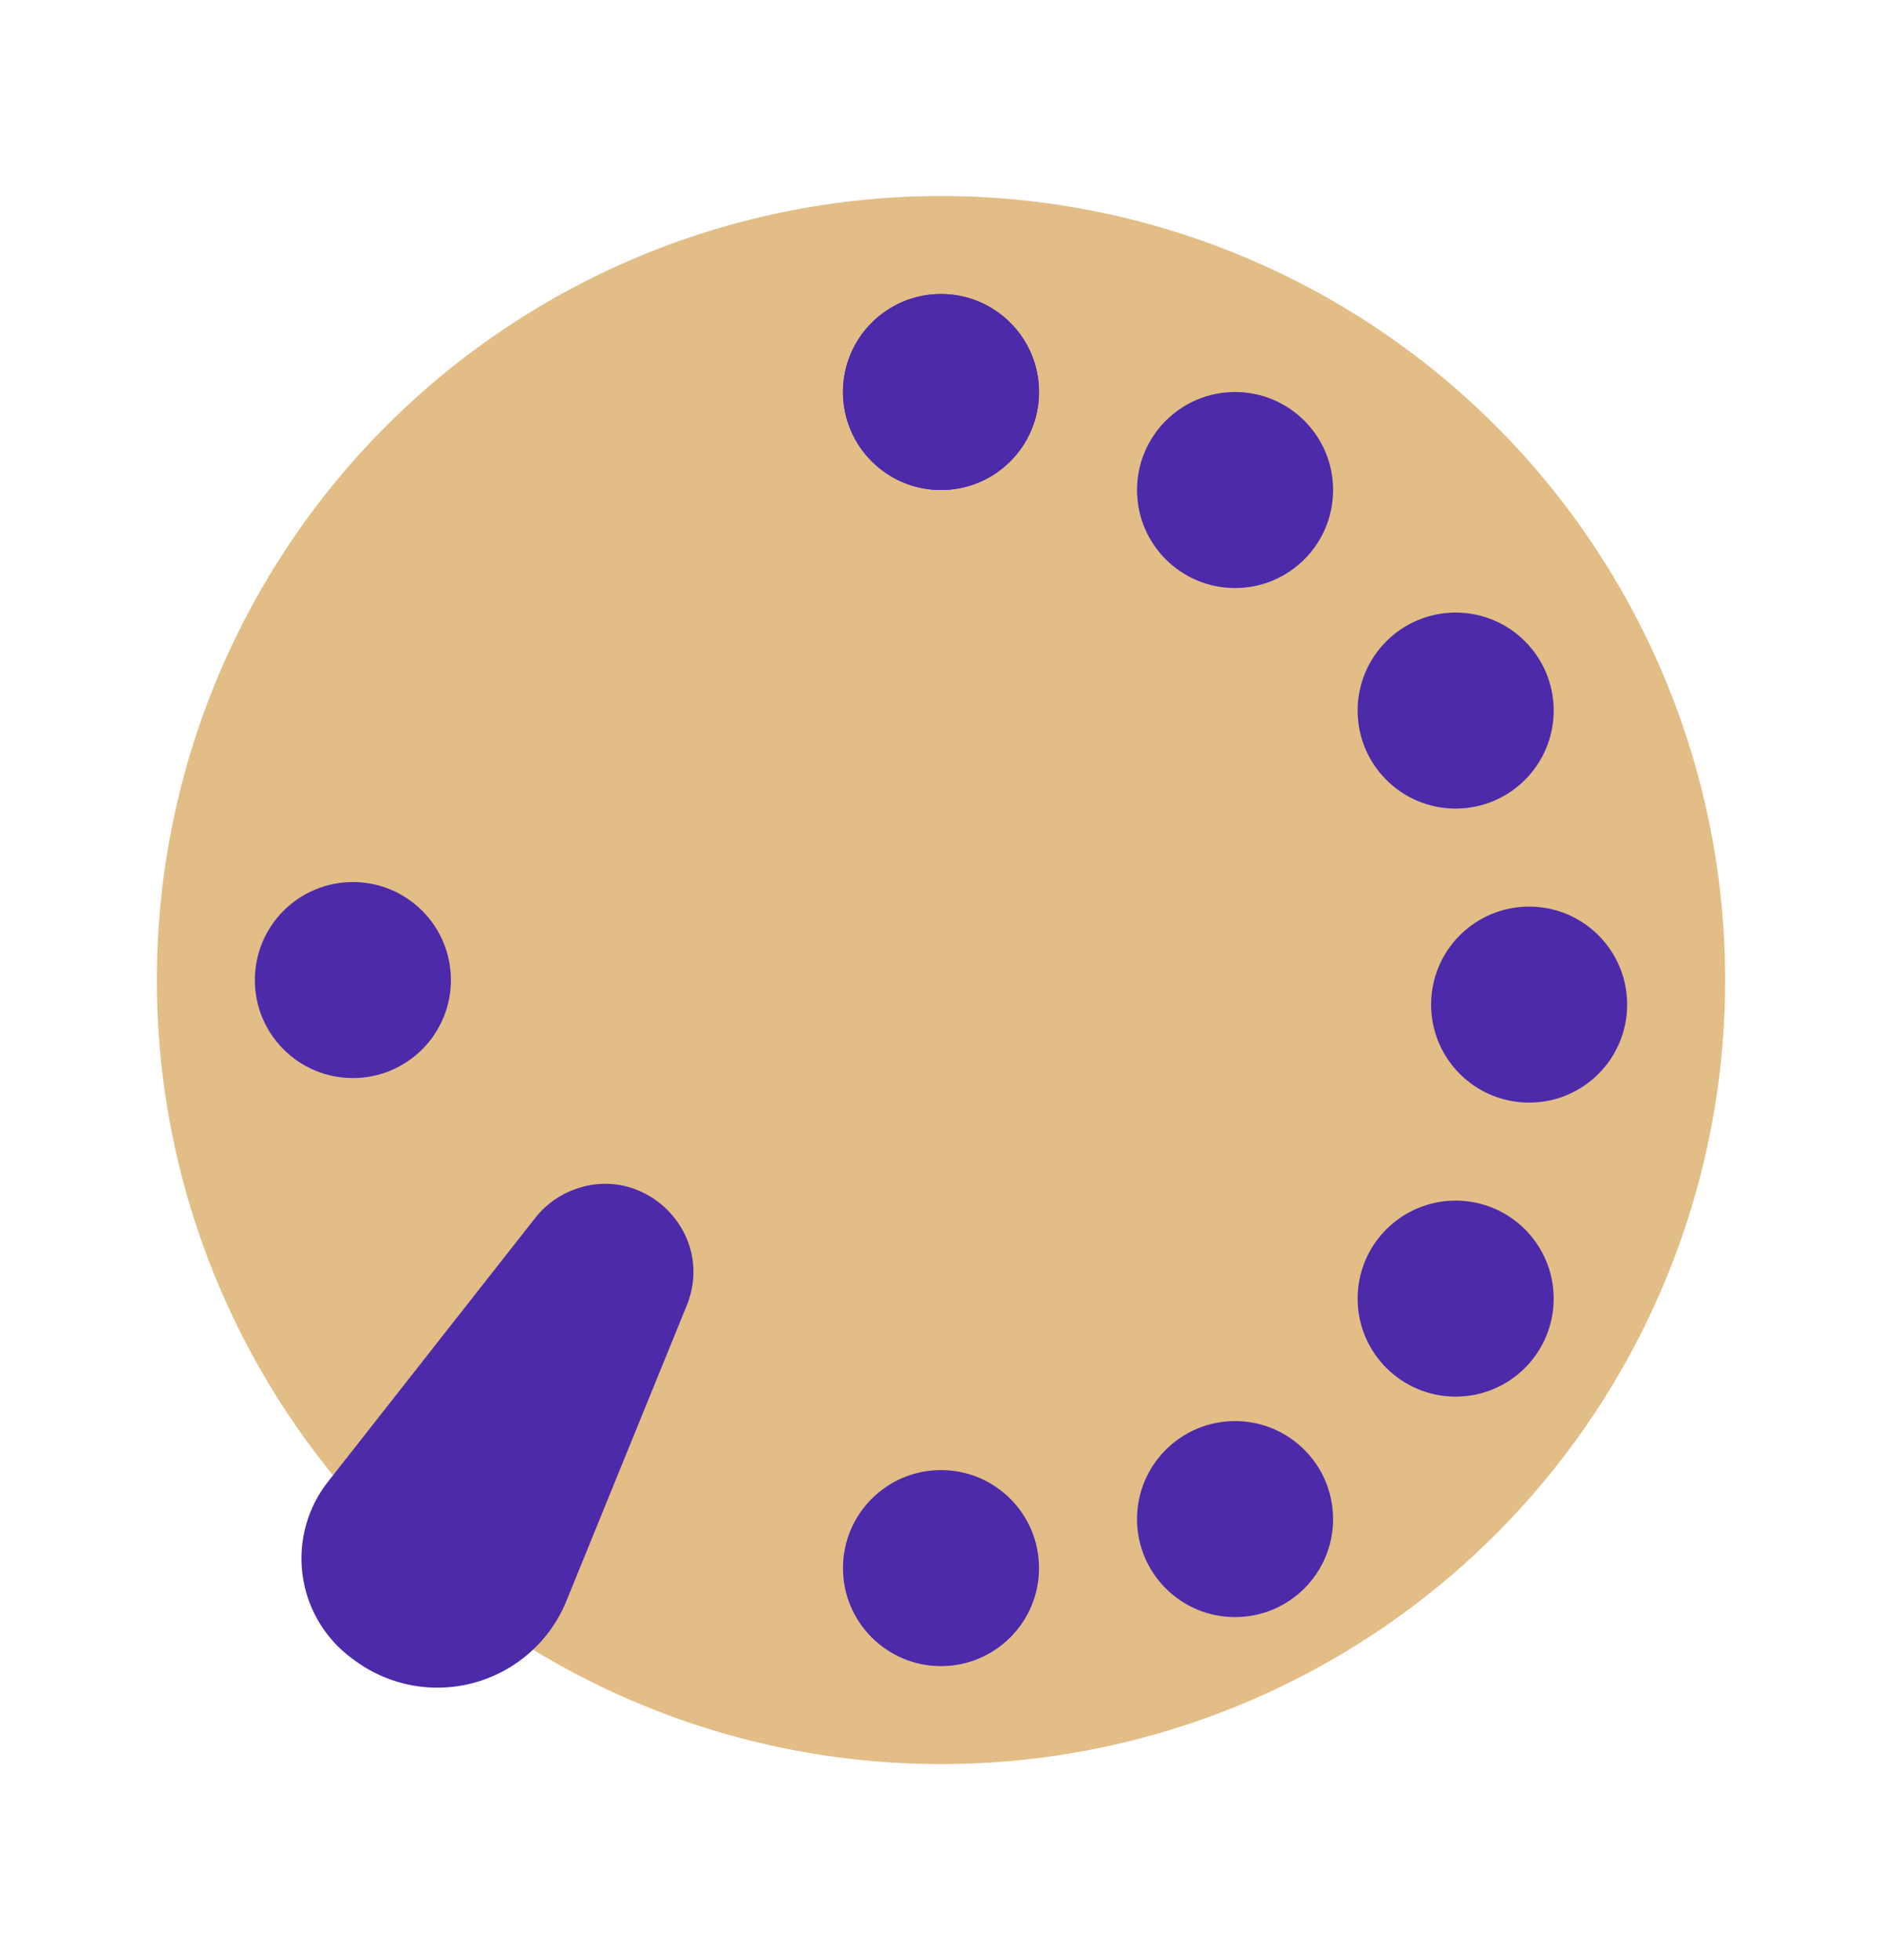 <svg xmlns="http://www.w3.org/2000/svg" width="24" height="25" fill="none"><mask id="a" width="24" height="25" x="0" y="0" maskUnits="userSpaceOnUse" style="mask-type:alpha"><path fill="#D9D9D9" d="M0 .5h24v24H0z"/></mask><g mask="url(#a)"><circle cx="12" cy="12.5" r="10" fill="#E2BD86"/><circle cx="12" cy="5" r="1.25" fill="#4C2AAA"/><circle cx="12" cy="5" r="1.25" fill="#4C2AAA"/><circle cx="12" cy="20" r="1.25" fill="#4C2AAA"/><circle cx="4.5" cy="12.5" r="1.25" fill="#4C2AAA"/><circle cx="15.75" cy="6.25" r="1.25" fill="#4C2AAA"/><circle cx="15.75" cy="19.375" r="1.25" fill="#4C2AAA"/><circle cx="18.563" cy="9.063" r="1.25" fill="#4C2AAA"/><circle cx="19.5" cy="12.813" r="1.25" fill="#4C2AAA"/><circle cx="18.563" cy="16.563" r="1.25" fill="#4C2AAA"/><path fill="#4C2AAA" d="m4.546 21.194-.038-.028a1.584 1.584 0 0 1-.325-2.268l2.644-3.366c.114-.144.26-.258.429-.333.927-.412 1.884.515 1.5 1.455l-1.533 3.765a1.776 1.776 0 0 1-2.677.775"/></g></svg>